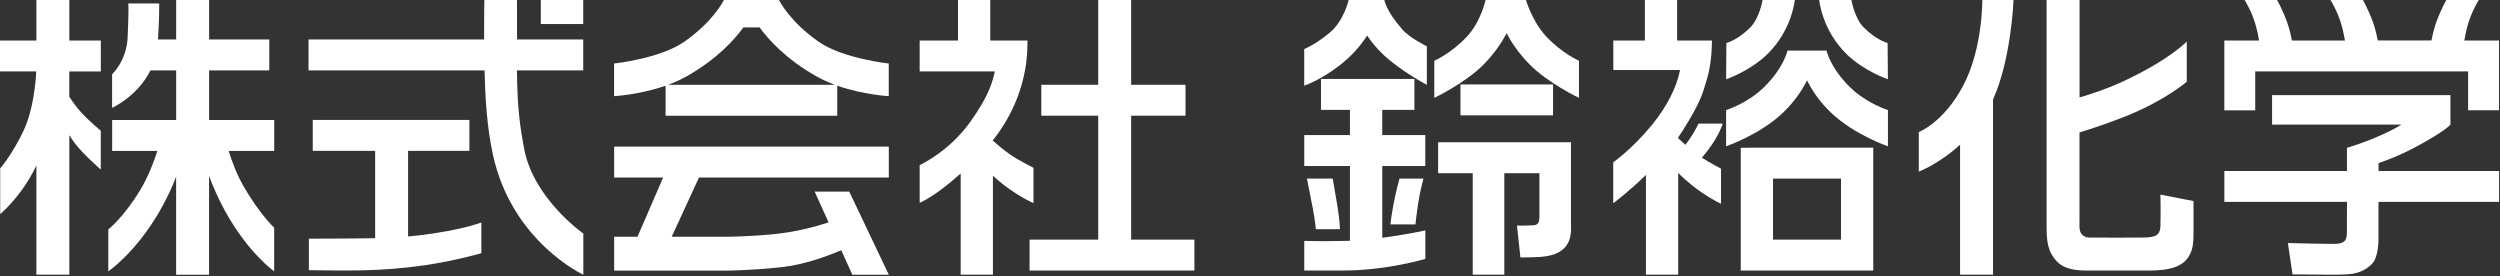 <?xml version="1.0" encoding="UTF-8"?><svg xmlns="http://www.w3.org/2000/svg" viewBox="0 0 516 57"><rect x="0" y="0" width="516" height="57" fill="#333333" stroke="none"/><defs><style>.d{fill:#fff;}</style></defs><g id="a"/><g id="b"><g id="c"><g><g><g><path class="d" d="M20.81,14.74v-6.38h-6.5V0H7.51V8.36H0v6.38H7.48c-.11,2.19-.58,7.85-2.58,12.15C2.58,31.85,.04,34.76,.04,34.76v9.43s3.72-3.05,6.7-8.52c.27-.5,.53-1.01,.77-1.51v22.53h6.8V27.91c.36,.57,.76,1.17,1.2,1.74,1.8,2.33,5.29,5.34,5.29,5.34v-8.02s-2.05-1.62-4.1-3.83c-.87-.94-1.71-2.13-2.4-3.18v-5.21h6.5Z"/><path class="d" d="M56.6,24.77h-13.44V14.53h12.42v-6.38h-12.42V0h-6.8V8.15h-3.75c.3-4.71,.25-7.44,.25-7.44h-6.38s.14,1.28-.14,7.08c-.23,4.8-3.2,7.54-3.2,7.54v6.93s5.23-2.34,7.91-7.73h5.31v10.24h-13.21v6.38h9.33c-.8,2.49-1.96,5.45-3.51,8.02-3.45,5.73-6.62,8.18-6.62,8.18v8.65s5.58-3.73,10.61-12.43c1.45-2.51,2.55-4.92,3.39-7.07v20.21h6.8v-20.41c.81,2.21,1.88,4.68,3.31,7.27,4.8,8.71,10.13,12.43,10.13,12.43v-9s-3.02-2.81-6.31-8.53c-1.39-2.42-2.39-5.06-3.07-7.31h9.39v-6.38Z"/></g><g><path class="d" d="M90.04,48.08c-1.55,.24-3.13,.49-5.81,.72V31.14h12.65v-6.38h-32.33v6.38h12.88v18.02c-3.88,.09-13.68,.1-13.68,.1v6.5s6.69,.13,10.94,.04c4.25-.09,8.39-.39,13.01-1.06,6.3-.92,11.65-2.48,11.65-2.48v-6.34s-3.06,1.21-9.31,2.16Z"/><path class="d" d="M108.19,30.7c-.85-4.48-1.43-8.47-1.49-16.17h13.68v-6.38h-13.66c.01-4.78-.02-8.15-.02-8.15h-6.73s-.07,3.4-.05,8.15H63.68v6.38h36.33c.13,5.49,.47,11.56,1.72,17.35,3.9,18.02,18.67,24.82,18.67,24.82v-8.5s-10.25-7.12-12.22-17.49Z"/><rect class="d" x="111.62" width="8.76" height="4.96"/></g><g><path class="d" d="M183.45,13.11s-9.49-1.01-14.49-4.5c-5.96-4.16-8.03-8.35-8.18-8.61l-.04,.02v-.02h-11.32c-.15,.26-2.22,4.45-8.18,8.61-5,3.49-14.49,4.5-14.49,4.5v6.74s5.27-.29,10.63-2.16v6.2h35.43v-6.2c5.36,1.87,10.63,2.16,10.63,2.16v-6.74Zm-45.56,4.39c1.31-.48,2.61-1.06,3.84-1.75,6.31-3.57,9.94-7.66,11.71-10.09h3.34c1.77,2.43,5.39,6.52,11.71,10.09,1.22,.69,2.53,1.27,3.84,1.75h-34.43Z"/><path class="d" d="M183.45,36.64v-6.38h-56.69v6.38h10.11l-5.29,12.22h-4.82v6.99h23.43s5.25-.05,11.14-.71c4.59-.51,9.21-2.18,12.3-3.5l2.29,5.06h7.53l-8.17-17.16h-7.14l2.88,6.36c-2.8,.92-6.86,2-11.38,2.44-5.21,.51-9.45,.52-9.45,.52h-11.55l5.63-12.22h39.18Z"/></g><g><polygon class="d" points="233.47 49.46 233.47 23.88 244.69 23.88 244.69 17.5 233.47 17.5 233.47 0 226.67 0 226.67 17.5 214.93 17.5 214.93 23.88 226.67 23.88 226.67 49.46 212.5 49.46 212.5 55.84 246.52 55.84 246.52 49.46 233.47 49.46"/><path class="d" d="M208.34,31.79c-1.32-.96-2.5-1.94-3.45-2.79,5.48-6.82,6.58-13.63,6.9-15.87,.29-2.02,.29-4.77,.29-4.77h-7.69V0h-6.66V8.36h-7.91v6.38h15.52c-.49,2.03-1.02,4.75-5.11,10.46-4.4,6.15-10.41,8.88-10.41,8.88v7.77s3.11-1.21,8.46-6.04v20.88h6.66v-20.42c.25,.22,.5,.45,.77,.69,3.83,3.35,7.6,4.96,7.6,4.96v-7.29s-3.26-1.61-4.98-2.85Z"/></g></g><g><g><rect class="d" x="301.44" y="17.43" width="19.11" height="6.38"/><path class="d" d="M289.41,6.04c-3.35-3.8-3.68-6.04-3.68-6.04h-7.37s-.93,4.27-3.93,6.76c-2.99,2.49-5.24,3.37-5.24,3.37v7.55s3.09-.99,7.08-4.01c2.69-2.04,4.58-4.27,5.91-6.33,.88,1.32,2.01,2.7,3.44,4.04,3.7,3.42,8.88,6.13,8.88,6.13v-7.96s-3.46-1.64-5.11-3.51Z"/><path class="d" d="M319.08,7.47c-2.84-3.08-4.13-7.47-4.13-7.47h-8.33s-.93,4.39-3.77,7.47c-3.24,3.52-6.81,5.07-6.81,5.07v7.66s6.57-3.13,10.34-7.05c2.14-2.22,3.59-4.38,4.59-6.29,.99,1.91,2.45,4.06,4.59,6.29,3.77,3.92,10.34,7.05,10.34,7.05v-7.66s-3.56-1.55-6.81-5.07Z"/><path class="d" d="M269.74,36.87h5.32s.45,2.42,.95,5.45,.56,4.99,.56,4.99h-4.97s-.14-1.69-.69-4.56-1.16-5.88-1.16-5.88Z"/><path class="d" d="M293.8,36.87h-4.95s-.77,2.77-1.27,5.51-.59,3.93-.59,3.93h5.16s.17-1.79,.52-4.12c.39-2.63,1.13-5.32,1.13-5.32Z"/><path class="d" d="M294.18,34.26v-6.38h-8.89v-5.21h6.64v-6.38h-19.28v6.38h5.98v5.21h-9.43v6.38h9.43v15.43c-.31,.01-.62,.02-.93,.03-5.23,.12-8.5,0-8.5,0v6.12s2.03,0,7.85,0c9.24,0,17.14-2.41,17.14-2.41v-5.87s-4.03,.88-8.89,1.52v-14.82h8.89Z"/><path class="d" d="M324.25,46.58V29.37h-27.42v6.38h7.14v20.94h6.52v-20.94h7.25v8.75c-.01,.94,0,1.92-1.18,1.99-1.89,.11-3.46,.07-3.46,.07l.71,6.57s2.6,0,4.01-.1c1.13-.08,2.37-.24,3.53-.78,3.15-1.45,2.91-4.57,2.91-5.67Z"/></g><g><path class="d" d="M415.6,0h-6.45s.1,10.03-3.95,17.68-9.16,9.57-9.16,9.57v8.17s4.19-1.58,8.52-5.56v26.83h6.8V20.53c3.79-8.39,4.23-20.53,4.23-20.53Z"/><path class="d" d="M445.91,40.16s.09,3.71,0,6.54c-.07,2.2-1.49,2.29-3.87,2.34,0,0-9.8,.03-10.73,0-1.07-.04-2.05-.55-2.1-2.07-.03-.91,0-1.31,0-1.31V27.34c2.41-.75,5.91-1.9,9.5-3.33,8.06-3.2,12.64-7.14,12.64-7.14V8.57s-3.57,3.81-13.38,8.34c-3.05,1.41-6.39,2.51-8.75,3.21V0h-6.8V46.72c0,3.05,.19,5.32,2.28,7.39,1.88,1.86,5.18,1.72,6.62,1.73,1.9,0,10.75,0,11.54,0,2.7,0,7.13,0,8.85-2.84,.63-1.04,1.03-1.91,1.03-4.9v-6.6l-6.83-1.33Z"/></g><g><path class="d" d="M515.81,41.67v-6.38h-24.88v-1.62c2.06-.7,4.79-1.78,7.72-3.36,6.22-3.35,7.12-4.59,7.12-4.59v-6.09h-36.81v6.09h26.7c-.76,.46-1.58,.92-2.47,1.36-4.58,2.26-8.78,3.42-8.78,3.42h0s0,2.07,0,4.79h-25.3v6.38h25.31c0,3.16,0,5.91-.02,6.49-.04,1.5-.53,2.01-2.02,2.15-1.03,.1-10.16-.15-10.16-.15l.96,6.47,7.57,.06s2.63,.03,4.1-.1c1.46-.13,3.24-.59,4.73-2.13,1.44-1.48,1.34-5.24,1.34-5.24v-7.55h24.88Z"/><path class="d" d="M508.63,8.36c.17-.99,.42-2.22,.79-3.46,.83-2.79,2.21-4.91,2.21-4.91h-6.7s-1.06,1.82-2.04,4.48c-.48,1.3-.81,2.74-1.03,3.88h-11.09c-.22-1.14-.55-2.58-1.03-3.88-.98-2.67-2.04-4.48-2.04-4.48h-6.7s1.38,2.12,2.21,4.91c.37,1.24,.62,2.47,.79,3.46h-10.95c-.22-1.14-.55-2.58-1.03-3.88-.98-2.67-2.04-4.48-2.04-4.48h-6.7s1.38,2.12,2.21,4.91c.37,1.24,.62,2.47,.79,3.46h-7.18v14.4h6.38V14.74h43.94v8.02h6.38V8.36h-7.18Z"/></g><g><path class="d" d="M383.73,30.48h-22.87v.02h-1.57v25.34h27.35V30.48h-2.91Zm-17.78,18.98v-12.6h14.03v12.6h-14.03Z"/><path class="d" d="M352.66,30.81c2.25-3.01,2.92-5.3,2.92-5.3h-5.02s-.59,1.4-1.88,3.27c-.24,.35-.52,.73-.82,1.11-.55-.48-1.04-.94-1.48-1.35v-.18c.34-.49,.67-.99,.99-1.5,3.72-5.95,4.01-7.43,4.96-10.58,1.09-3.63,1.01-7.91,1.01-7.91h-7.18V0h-6.66V8.36h-6.51v6.09h13.77c-.67,3.49-2.67,7.52-5.8,11.34-4.1,5-7.99,7.71-7.99,7.71v8.45s3.11-2.28,6.75-5.85v20.59h6.66v-20.99c.38,.37,.8,.76,1.24,1.17,3.83,3.5,7.6,5.18,7.6,5.18v-7.24s-2.21-1.14-3.95-2.27c.44-.52,.91-1.09,1.39-1.73Z"/><path class="d" d="M370.44,0s-.51,6.13-5.66,11.18c-3.61,3.53-8.51,5.18-8.51,5.18l.06-7.48s2.33-.59,4.96-3.25C363.18,3.71,363.8,0,363.8,0h6.64Z"/><path class="d" d="M381.9,18.05c-4.18-4.07-4.9-7.61-4.9-7.61h-8.06s-.73,3.55-4.9,7.61c-3.42,3.33-7.77,4.67-7.77,4.67v7.47s6.99-2.37,11.79-6.98c2.36-2.27,3.9-4.59,4.91-6.63,1.01,2.03,2.55,4.36,4.91,6.63,4.8,4.61,11.79,6.98,11.79,6.98v-7.47s-4.34-1.34-7.77-4.67Z"/><path class="d" d="M375.49,0s.51,6.13,5.66,11.18c3.61,3.53,8.51,5.18,8.51,5.18l-.06-7.48s-2.33-.59-4.96-3.25C382.75,3.71,382.13,0,382.13,0h-6.64Z"/></g></g></g></g></g></svg>